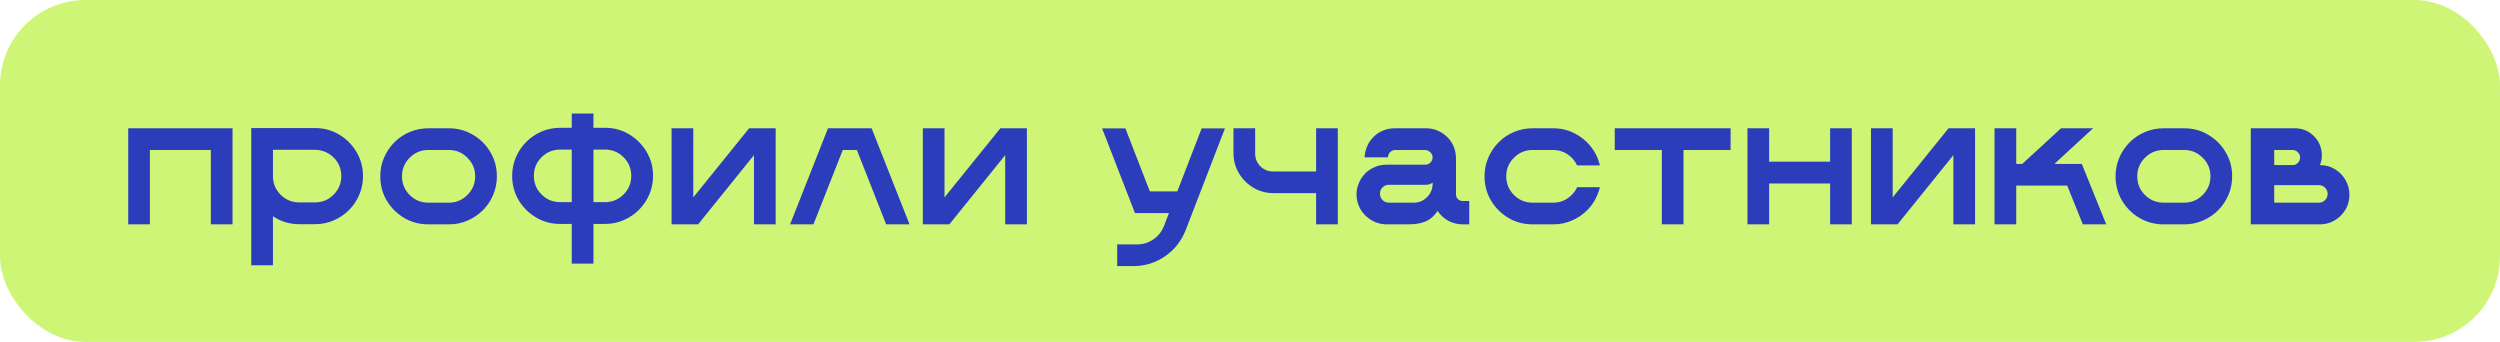 <?xml version="1.0" encoding="UTF-8"?> <svg xmlns="http://www.w3.org/2000/svg" width="234" height="32" viewBox="0 0 234 32" fill="none"><rect width="234" height="32" rx="8" fill="#CFF576"></rect><path d="M21.766 21H19.734V14.039H14.031V21H12V12.008H21.766V21ZM25.547 24.828H23.516V11.984H29.477C30.31 11.984 31.065 12.188 31.742 12.594C32.425 13 32.966 13.544 33.367 14.227C33.773 14.904 33.977 15.656 33.977 16.484C33.977 17.104 33.859 17.688 33.625 18.234C33.396 18.776 33.075 19.253 32.664 19.664C32.253 20.076 31.773 20.398 31.227 20.633C30.685 20.867 30.102 20.984 29.477 20.984H28.016C27.104 20.984 26.281 20.737 25.547 20.242V24.828ZM29.484 18.945C30.162 18.945 30.74 18.706 31.219 18.227C31.703 17.747 31.945 17.167 31.945 16.484C31.945 15.812 31.716 15.242 31.258 14.773C30.799 14.305 30.229 14.055 29.547 14.023H25.547V16.484C25.547 17.167 25.787 17.747 26.266 18.227C26.75 18.706 27.331 18.945 28.008 18.945H29.484ZM42.016 21H40.094C39.266 21 38.51 20.799 37.828 20.398C37.146 19.992 36.602 19.448 36.195 18.766C35.794 18.083 35.594 17.328 35.594 16.5C35.594 15.88 35.711 15.3 35.945 14.758C36.18 14.211 36.503 13.732 36.914 13.32C37.325 12.909 37.802 12.588 38.344 12.359C38.885 12.125 39.469 12.008 40.094 12.008H42.016C42.844 12.008 43.596 12.211 44.273 12.617C44.956 13.018 45.497 13.56 45.898 14.242C46.305 14.919 46.508 15.672 46.508 16.5C46.508 17.125 46.391 17.708 46.156 18.25C45.927 18.792 45.607 19.268 45.195 19.68C44.784 20.091 44.305 20.414 43.758 20.648C43.216 20.883 42.635 21 42.016 21ZM42.016 18.969C42.693 18.969 43.271 18.729 43.75 18.25C44.234 17.766 44.477 17.182 44.477 16.5C44.477 15.823 44.234 15.245 43.75 14.766C43.271 14.281 42.693 14.039 42.016 14.039H40.086C39.409 14.039 38.828 14.281 38.344 14.766C37.865 15.245 37.625 15.823 37.625 16.5C37.625 17.182 37.865 17.766 38.344 18.25C38.828 18.729 39.409 18.969 40.086 18.969H42.016ZM55.547 24.672H53.516V20.961H52.438C51.609 20.961 50.854 20.758 50.172 20.352C49.49 19.945 48.945 19.404 48.539 18.727C48.138 18.044 47.938 17.289 47.938 16.461C47.938 15.841 48.055 15.26 48.289 14.719C48.523 14.172 48.846 13.693 49.258 13.281C49.669 12.87 50.146 12.547 50.688 12.312C51.229 12.078 51.812 11.961 52.438 11.961H53.516V10.625H55.547V11.961H56.625C57.453 11.961 58.206 12.164 58.883 12.57C59.565 12.977 60.109 13.521 60.516 14.203C60.922 14.88 61.125 15.633 61.125 16.461C61.125 17.081 61.008 17.664 60.773 18.211C60.539 18.753 60.216 19.229 59.805 19.641C59.393 20.052 58.914 20.375 58.367 20.609C57.825 20.844 57.245 20.961 56.625 20.961H55.547V24.672ZM53.516 18.922V14H52.43C51.753 14 51.172 14.24 50.688 14.719C50.208 15.198 49.969 15.779 49.969 16.461C49.969 17.143 50.208 17.724 50.688 18.203C51.172 18.682 51.753 18.922 52.43 18.922H53.516ZM56.625 18.922C57.307 18.922 57.888 18.682 58.367 18.203C58.846 17.724 59.086 17.143 59.086 16.461C59.086 15.779 58.846 15.198 58.367 14.719C57.888 14.24 57.307 14 56.625 14H55.547V18.922H56.625ZM72.602 21H70.57V14.523L65.344 21H62.859V12.008H64.891V18.477L70.117 12.008H72.602V21ZM85.133 21H82.945L80.203 14.039H78.883L76.141 21H73.953L77.5 12.008H81.586L85.133 21ZM96.117 21H94.086V14.523L88.859 21H86.375V12.008H88.406V18.477L93.633 12.008H96.117V21ZM106.086 24.906H104.57V22.875H106.453C107.005 22.875 107.505 22.719 107.953 22.406C108.406 22.099 108.737 21.685 108.945 21.164L109.414 19.945H106.234L103.156 12.016H105.336L107.625 17.914H110.195L112.477 12.016H114.656L110.977 21.547C110.57 22.573 109.924 23.388 109.039 23.992C108.154 24.602 107.169 24.906 106.086 24.906ZM125.219 21H123.188V18.078H119.219C118.526 18.078 117.893 17.909 117.32 17.57C116.753 17.232 116.299 16.779 115.961 16.211C115.622 15.638 115.453 15.005 115.453 14.312V12.008H117.484V14.383C117.484 14.841 117.646 15.234 117.969 15.562C118.297 15.885 118.69 16.047 119.148 16.047H123.188V12.008H125.219V21ZM137.523 21H136.891C136.401 20.995 135.953 20.88 135.547 20.656C135.146 20.432 134.818 20.13 134.562 19.75H134.555C134.247 20.213 133.875 20.539 133.438 20.727C133 20.909 132.461 21 131.82 21H129.828C129.062 21 128.404 20.74 127.852 20.219C127.299 19.698 127.005 19.047 126.969 18.266V18.203C126.969 17.99 126.992 17.787 127.039 17.594C127.154 17.088 127.404 16.633 127.789 16.227C128.049 15.971 128.349 15.773 128.688 15.633C129.026 15.487 129.388 15.414 129.773 15.414H133.406C133.594 15.414 133.753 15.349 133.883 15.219C134.013 15.088 134.083 14.932 134.094 14.75C134.094 14.552 134.021 14.385 133.875 14.25C133.734 14.109 133.565 14.039 133.367 14.039H130.609C130.417 14.039 130.253 14.107 130.117 14.242C129.982 14.378 129.914 14.539 129.914 14.727H127.727C127.732 14.544 127.755 14.367 127.797 14.195C127.922 13.659 128.172 13.203 128.547 12.828C128.802 12.573 129.099 12.372 129.438 12.227C129.781 12.081 130.146 12.008 130.531 12.008H133.484C133.87 12.008 134.232 12.081 134.57 12.227C134.909 12.372 135.206 12.573 135.461 12.828C135.841 13.203 136.091 13.659 136.211 14.195C136.258 14.388 136.281 14.591 136.281 14.805V18.195C136.281 18.367 136.341 18.513 136.461 18.633C136.581 18.753 136.727 18.812 136.898 18.812H137.523V21ZM132.328 18.969C132.812 18.969 133.227 18.797 133.57 18.453C133.919 18.104 134.094 17.688 134.094 17.203V17.078L134.086 17.086C134.018 17.154 133.924 17.206 133.805 17.242C133.69 17.279 133.583 17.297 133.484 17.297H130C129.771 17.297 129.573 17.378 129.406 17.539C129.245 17.701 129.164 17.898 129.164 18.133C129.164 18.362 129.245 18.56 129.406 18.727C129.573 18.888 129.771 18.969 130 18.969H132.328ZM145.375 21H143.453C142.625 21 141.87 20.799 141.188 20.398C140.505 19.992 139.961 19.448 139.555 18.766C139.154 18.083 138.953 17.328 138.953 16.5C138.953 15.88 139.07 15.3 139.305 14.758C139.539 14.211 139.862 13.732 140.273 13.32C140.68 12.909 141.154 12.588 141.695 12.359C142.242 12.125 142.828 12.008 143.453 12.008H145.375C146.083 12.008 146.74 12.159 147.344 12.461C147.953 12.763 148.466 13.175 148.883 13.695C149.305 14.216 149.594 14.812 149.75 15.484H147.617C147.419 15.052 147.12 14.703 146.719 14.438C146.323 14.172 145.875 14.039 145.375 14.039H143.445C142.768 14.039 142.188 14.281 141.703 14.766C141.224 15.245 140.984 15.823 140.984 16.5C140.984 17.182 141.224 17.766 141.703 18.25C142.188 18.729 142.768 18.969 143.445 18.969H145.375C146.052 18.969 146.633 18.727 147.117 18.242C147.326 18.034 147.492 17.794 147.617 17.523H149.75C149.547 18.367 149.148 19.086 148.555 19.68C148.143 20.091 147.664 20.414 147.117 20.648C146.576 20.883 145.995 21 145.375 21ZM157.578 21H155.547V14.039H151.141V12.008H161.984V14.039H157.578V21ZM173.328 21H171.297V17.172H165.594V21H163.562V12.008H165.594V15.133H171.297V12.008H173.328V21ZM184.867 21H182.836V14.523L177.609 21H175.125V12.008H177.156V18.477L182.383 12.008H184.867V21ZM197.141 21H194.953L193.492 17.375H188.719V21H186.688V12.008H188.719V15.344H189.281L192.914 12.008H195.914L192.289 15.344H194.859L197.141 21ZM204.438 21H202.516C201.688 21 200.932 20.799 200.25 20.398C199.568 19.992 199.023 19.448 198.617 18.766C198.216 18.083 198.016 17.328 198.016 16.5C198.016 15.88 198.133 15.3 198.367 14.758C198.602 14.211 198.924 13.732 199.336 13.32C199.747 12.909 200.224 12.588 200.766 12.359C201.307 12.125 201.891 12.008 202.516 12.008H204.438C205.266 12.008 206.018 12.211 206.695 12.617C207.378 13.018 207.919 13.56 208.32 14.242C208.727 14.919 208.93 15.672 208.93 16.5C208.93 17.125 208.812 17.708 208.578 18.25C208.349 18.792 208.029 19.268 207.617 19.68C207.206 20.091 206.727 20.414 206.18 20.648C205.638 20.883 205.057 21 204.438 21ZM204.438 18.969C205.115 18.969 205.693 18.729 206.172 18.25C206.656 17.766 206.898 17.182 206.898 16.5C206.898 15.823 206.656 15.245 206.172 14.766C205.693 14.281 205.115 14.039 204.438 14.039H202.508C201.831 14.039 201.25 14.281 200.766 14.766C200.286 15.245 200.047 15.823 200.047 16.5C200.047 17.182 200.286 17.766 200.766 18.25C201.25 18.729 201.831 18.969 202.508 18.969H204.438ZM217.133 21H210.672V12.008H214.805C215.445 12.008 215.997 12.213 216.461 12.625C216.93 13.037 217.211 13.56 217.305 14.195C217.32 14.3 217.328 14.409 217.328 14.523C217.328 14.852 217.268 15.162 217.148 15.453C217.659 15.453 218.122 15.578 218.539 15.828C218.956 16.078 219.286 16.414 219.531 16.836C219.781 17.253 219.906 17.716 219.906 18.227C219.906 18.992 219.635 19.646 219.094 20.188C218.839 20.443 218.542 20.643 218.203 20.789C217.87 20.93 217.513 21 217.133 21ZM214.586 15.453C214.779 15.453 214.943 15.385 215.078 15.25C215.219 15.109 215.289 14.94 215.289 14.742C215.289 14.55 215.219 14.385 215.078 14.25C214.943 14.109 214.779 14.039 214.586 14.039H212.867V15.453H214.586ZM217.047 18.969C217.271 18.969 217.464 18.891 217.625 18.734C217.786 18.573 217.867 18.378 217.867 18.148C217.867 17.924 217.786 17.732 217.625 17.57C217.464 17.409 217.271 17.328 217.047 17.328H212.867V18.969H217.047Z" fill="#2B3DBB"></path></svg> 